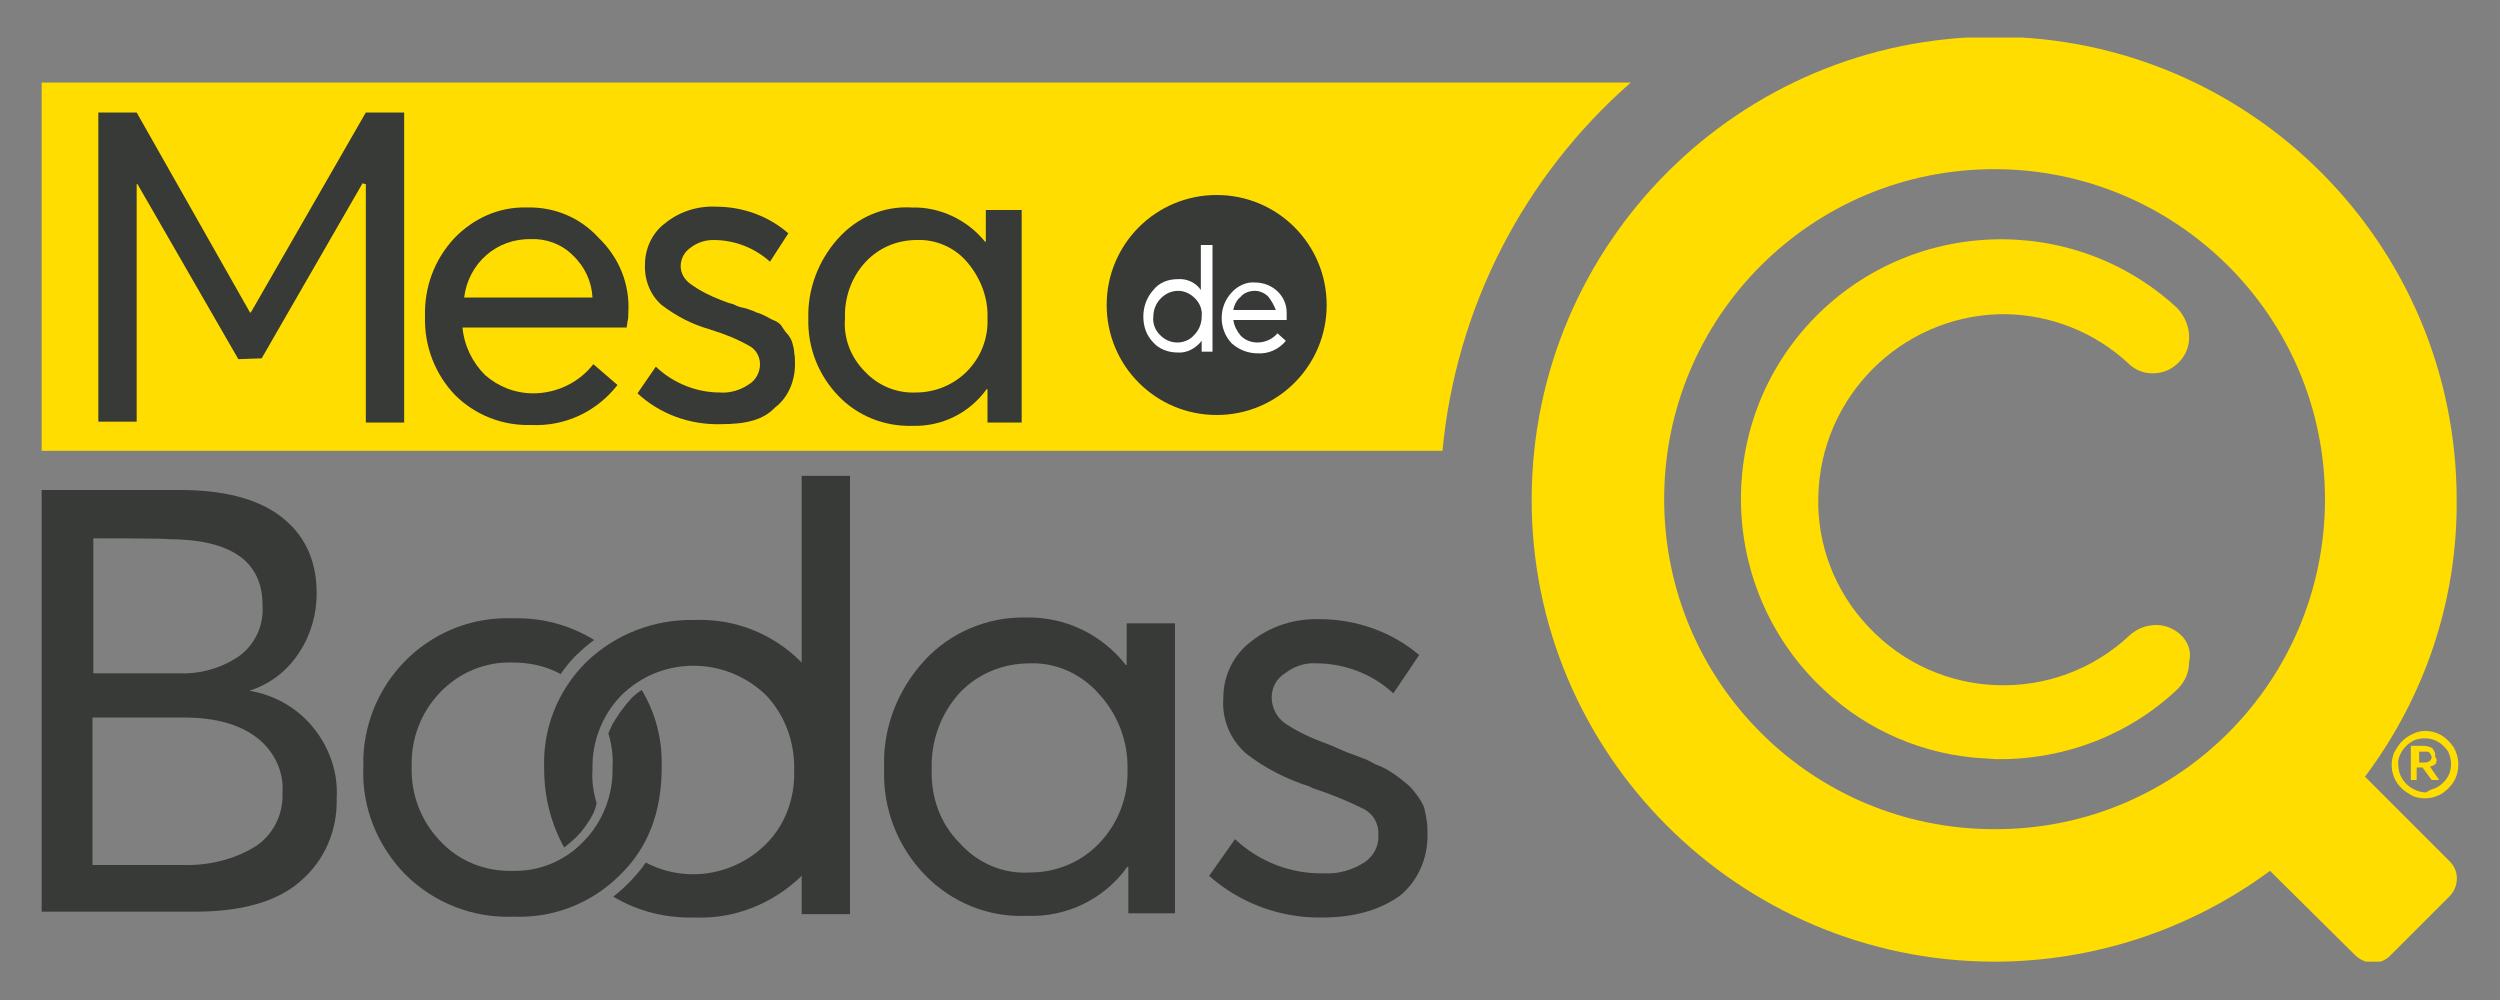 <svg version="1.1" id="Layer_1" xmlns="http://www.w3.org/2000/svg" xmlns:xlink="http://www.w3.org/1999/xlink" x="0px" y="0px"
	 viewBox="0 0 300 120" style="enable-background:new 0 0 300 120;" xml:space="preserve">
<rect x="0" y="0" width="300" height="120" fill="#808080" stroke="none"/>
<style type="text/css">
	.st0{clip-path:url(#SVGID_00000014595218199881771770000005823578348276016026_);}
	.st1{fill:#373A36;}
	.st2{fill:#FFDD00;}
	.st3{fill:#FFFFFF;}
</style>
<g>
	<defs>
		<rect id="SVGID_1_" x="5" y="4.5" width="290" height="110.9"/>
	</defs>
	<clipPath id="SVGID_00000155868959261892920080000011896713458287453588_">
		<use xlink:href="#SVGID_1_"  style="overflow:visible;"/>
	</clipPath>
	<g id="Group_22" style="clip-path:url(#SVGID_00000155868959261892920080000011896713458287453588_);">
		<path id="Path_161" class="st1" d="M96.1,79.4c-3.4-3.4-8-5.2-12.8-5c-4.8-0.1-9.5,1.7-13,5.1c-3.4,3.4-5.2,8-5,12.8
			c0,3.3,0.8,6.5,2.4,9.4c0.5-0.4,1-0.8,1.5-1.3c0.8-0.8,1.5-1.8,2-2.8l0.2-0.5l0.2-0.7c-0.4-1.3-0.6-2.7-0.5-4
			c-0.1-3.3,1.1-6.5,3.4-8.9c4.8-4.8,12.5-4.8,17.4-0.1c2.3,2.4,3.5,5.7,3.4,9.1c0.1,3.3-1.1,6.6-3.5,8.9c-3.8,3.7-9.6,4.6-14.3,2.1
			c-0.6,0.9-1.4,1.8-2.2,2.6c-0.5,0.5-1.1,1-1.7,1.5c3,1.8,6.4,2.6,9.8,2.5c4.8,0.2,9.4-1.7,12.8-5c3.4-3.3,5-7.6,5-12.9
			C101.4,87.3,99.5,82.7,96.1,79.4z"/>
		<path id="Path_162" class="st1" d="M77,82.8c-0.6,0.4-1.1,0.8-1.5,1.3c-0.8,0.9-1.4,1.8-2,2.8c-0.2,0.4-0.3,0.7-0.5,1.1
			c0.4,1.3,0.6,2.7,0.5,4.1c0.1,3.3-1.2,6.6-3.5,8.9c-2.2,2.3-5.3,3.6-8.5,3.5c-3.3,0.1-6.5-1.2-8.7-3.6c-2.3-2.4-3.5-5.6-3.4-8.9
			c-0.1-3.3,1.1-6.5,3.4-8.9c2.3-2.4,5.4-3.7,8.7-3.6c2,0,4,0.4,5.8,1.4c0-0.1,0.1-0.1,0.1-0.2c0.6-0.8,1.2-1.6,2-2.3
			c0.5-0.5,1.2-1.1,1.9-1.6c-2.9-1.8-6.3-2.7-9.7-2.6c-9.6-0.4-17.6,7.1-18,16.7c0,0.4,0,0.8,0,1.2c-0.2,4.8,1.7,9.4,5,12.8
			c3.4,3.4,8.1,5.3,13,5.1c4.8,0.2,9.4-1.6,12.8-5c3.4-3.3,5-7.6,5-12.9C79.5,88.8,78.7,85.6,77,82.8z"/>
		<path id="Path_163" class="st2" d="M195.7,9.9H5v44.2h168.1C174.7,37,182.8,21.2,195.7,9.9"/>
		<path id="Path_164" class="st1" d="M146,23.4c7.3,0,13.2,5.9,13.2,13.2s-5.9,13.2-13.2,13.2s-13.2-5.9-13.2-13.2l0,0
			C132.8,29.3,138.7,23.4,146,23.4"/>
		<path id="Path_165" class="st2" d="M261.6,76.1c-0.8-0.7-1.8-1.1-2.8-1.1c-1.2,0-2.3,0.4-3.2,1.2c-8.9,8.4-23,8-31.4-1
			c-4-4.2-6.2-9.9-6-15.7c0.3-11.9,9.9-21.5,21.8-21.8h0.7c5.5,0.1,10.7,2.2,14.7,5.9c0.8,0.8,1.8,1.2,2.9,1.2c1,0,2-0.3,2.8-1
			c1-0.8,1.6-2,1.6-3.3c0-1.3-0.5-2.5-1.4-3.5c-12.6-11.7-32.4-10.9-44.1,1.7c-11.7,12.6-10.9,32.4,1.7,44.1
			c5.2,4.9,12,7.8,19.1,8.2c0.5,0,1.1,0.1,1.6,0.1c8.1,0.1,15.9-2.9,21.7-8.4c0.9-0.9,1.4-2,1.4-3.3C263,78.2,262.6,77,261.6,76.1z"
			/>
		<path id="Path_166" class="st2" d="M283.8,93.2c7.2-9.6,11.1-21.2,11-33.2c0-30.7-24.8-55.5-55.4-55.6
			c-30.7,0-55.5,24.8-55.6,55.4s24.8,55.5,55.4,55.6c0,0,0.1,0,0.1,0c11.9,0,23.5-3.8,33.1-10.9l10.3,10.2c1.2,1.1,3,1.1,4.1,0
			l7.2-7.2c1.1-1.2,1.1-3,0-4.1L283.8,93.2z M239.3,99.5c-21.9,0-39.6-17.7-39.6-39.6c0-21.9,17.7-39.6,39.6-39.6S279,38,279,59.9
			c0,21.8-17.6,39.6-39.5,39.6C239.4,99.5,239.4,99.5,239.3,99.5"/>
		<path id="Path_167" class="st2" d="M292.5,88c0.5,0.2,0.9,0.5,1.3,0.9c0.4,0.4,0.7,0.8,0.9,1.3c0.4,1,0.4,2.1,0,3.1
			c-0.2,0.5-0.5,0.9-0.9,1.3c-0.4,0.4-0.8,0.7-1.3,0.9c-0.5,0.2-1,0.3-1.5,0.3c-0.5,0-1.1-0.1-1.5-0.3c-0.5-0.3-0.9-0.5-1.3-0.9
			c-0.4-0.4-0.7-0.8-0.9-1.3c-0.2-0.5-0.3-1-0.3-1.5c0-0.5,0.1-1,0.3-1.5c0.3-0.5,0.5-0.9,0.9-1.3c0.4-0.4,0.8-0.7,1.3-0.9
			C290.4,87.6,291.5,87.6,292.5,88 M292.2,94.6c0.4-0.2,0.7-0.4,1-0.7c0.3-0.3,0.5-0.6,0.7-1c0.3-0.8,0.3-1.6,0-2.4
			c-0.1-0.4-0.4-0.7-0.7-1c-0.6-0.6-1.4-0.9-2.2-0.9c-0.6,0-1.1,0.1-1.6,0.4c-0.5,0.3-0.9,0.7-1.2,1.2c-0.3,0.5-0.5,1.1-0.4,1.6
			c0,1.8,1.5,3.2,3.3,3.3C291.3,95,291.7,94.7,292.2,94.6 M292.3,91.6c-0.1,0.2-0.4,0.3-0.7,0.4l1.1,1.6h-0.9l-1.1-1.5h-0.7v1.5
			h-0.7v-4.1h1.5c0.4,0,0.8,0.1,1.1,0.3c0.2,0.3,0.4,0.6,0.3,1C292.5,91.1,292.4,91.4,292.3,91.6 M290.2,91.5h0.7
			c0.2,0,0.4,0,0.5-0.1c0.1,0,0.2-0.1,0.3-0.2c0-0.1,0.1-0.2,0.1-0.3c0-0.2-0.1-0.3-0.2-0.5c-0.1-0.2-0.3-0.2-0.5-0.2h-0.8v1.4
			L290.2,91.5z"/>
		<path id="Path_168" class="st1" d="M43.9,13.5h4.6v37.2h-4.6V22.1L43.5,22l-12.1,21l-2.8,0.1l-12.1-21h-0.1v28.5h-4.6V13.5h4.6
			l13.6,24h0.1L43.9,13.5z"/>
		<path id="Path_169" class="st1" d="M75.4,37.5c0,0.4,0,0.7-0.1,1.1l-0.1,0.7H55.5c0.2,2.2,1.2,4.2,2.7,5.7
			c1.6,1.4,3.6,2.2,5.8,2.2c2.8,0,5.5-1.3,7.2-3.5l2.9,2.5c-2.5,3.2-6.3,5-10.4,4.8c-3.4,0.1-6.7-1.2-9.1-3.6
			c-2.4-2.5-3.7-5.9-3.6-9.4c-0.1-3.5,1.1-6.8,3.5-9.4c2.3-2.4,5.4-3.8,8.7-3.7c3.3-0.1,6.4,1.2,8.6,3.6
			C74.3,30.9,75.6,34.1,75.4,37.5z M68.7,30.6c-1.3-1.3-3.2-2-5-1.9c-4.1-0.1-7.5,2.9-8,7h15.4C71,33.8,70.2,32,68.7,30.6"/>
		<path id="Path_170" class="st1" d="M86.5,50.9c-3.7,0.1-7.3-1.2-10-3.7l2.2-3.2c2.1,2,4.9,3.1,7.7,3.1c1.2,0.1,2.5-0.3,3.5-1
			c0.8-0.5,1.3-1.4,1.3-2.4c0-0.9-0.5-1.8-1.3-2.2c-1.4-0.8-2.9-1.4-4.5-1.9c-0.1,0-0.2-0.1-0.3-0.1c-2.1-0.6-4-1.6-5.7-2.9
			c-1.4-1.2-2.1-3.1-2-4.9c0-1.9,0.9-3.8,2.4-4.9c1.7-1.4,3.9-2.1,6.1-2c3.2,0,6.3,1.1,8.7,3.2l-2.2,3.4c-1.9-1.7-4.3-2.6-6.8-2.6
			c-1,0-1.9,0.3-2.7,0.9c-1.2,0.8-1.6,2.4-0.8,3.6c0.2,0.3,0.5,0.6,0.8,0.8c1.1,0.8,2.3,1.4,3.6,1.9c0.5,0.2,1,0.4,1.5,0.5
			c0.5,0.3,1,0.4,1.5,0.5c0.2,0.1,0.7,0.2,1.3,0.5c0.4,0.1,0.8,0.3,1.2,0.5c0.2,0.1,0.5,0.3,1,0.5c0.4,0.2,0.7,0.4,0.9,0.8
			c0.2,0.3,0.4,0.6,0.7,0.9c0.2,0.3,0.4,0.6,0.5,1c0.1,0.4,0.2,0.7,0.2,1.1c0.1,0.5,0.1,0.9,0.1,1.4c0,2-0.8,4-2.4,5.2
			C91.6,50.4,89.5,50.9,86.5,50.9z"/>
		<path id="Path_171" class="st1" d="M118.3,25.2h4.3v25.5h-4.1v-4h-0.1c-2.1,2.9-5.4,4.5-8.9,4.4c-3.4,0.1-6.6-1.2-8.9-3.6
			c-2.4-2.5-3.7-5.8-3.6-9.3c-0.1-3.5,1.2-6.9,3.5-9.5c2.3-2.6,5.5-4,8.9-3.8c3.4-0.1,6.7,1.5,8.8,4.1h0.1L118.3,25.2z M109.9,47.1
			c2.3,0,4.5-0.9,6.1-2.5c1.7-1.7,2.6-4,2.5-6.4c0.1-2.4-0.8-4.8-2.4-6.7c-1.5-1.8-3.8-2.8-6.1-2.7c-2.3,0-4.5,0.9-6.1,2.6
			c-1.7,1.8-2.6,4.3-2.5,6.8c-0.2,2.4,0.7,4.7,2.4,6.4C105.4,46.3,107.6,47.2,109.9,47.1z"/>
		<path id="Path_172" class="st3" d="M144.1,29.4h1.4v12.8h-1.3v-1.3c-0.7,0.9-1.8,1.5-2.9,1.4c-1.1,0-2.2-0.4-2.9-1.2
			c-0.8-0.8-1.2-1.9-1.2-3.1c0-1.2,0.4-2.3,1.2-3.2c0.7-0.9,1.8-1.3,2.9-1.3c1.1-0.1,2.2,0.4,2.8,1.3V29.4z M141.3,41.1
			c0.7,0,1.5-0.3,2-0.9c0.6-0.6,0.9-1.4,0.9-2.2c0.1-0.8-0.2-1.6-0.8-2.2c-0.5-0.5-1.2-0.9-2-0.9c-0.8,0-1.5,0.3-2.1,0.9
			c-0.6,0.6-0.9,1.4-0.9,2.2c-0.1,0.8,0.2,1.6,0.8,2.2C139.8,40.8,140.5,41.1,141.3,41.1"/>
		<path id="Path_173" class="st3" d="M154.4,37.9v0.5H148c0.1,0.7,0.4,1.3,0.9,1.9c0.5,0.5,1.2,0.8,2,0.8c0.9,0,1.8-0.4,2.4-1.1
			l1,0.9c-0.8,1-2.1,1.6-3.4,1.5c-1.1,0-2.2-0.4-3.1-1.2c-1.6-1.7-1.6-4.4,0-6.1c0.7-0.8,1.8-1.3,2.8-1.2c2.1,0,3.8,1.6,3.8,3.6
			C154.4,37.7,154.4,37.8,154.4,37.9z M152.2,35.6c-0.4-0.4-1-0.7-1.6-0.7c-0.6,0-1.3,0.2-1.7,0.7c-0.5,0.4-0.8,1-0.9,1.6h5.1
			C152.9,36.7,152.6,36.1,152.2,35.6z"/>
		<path id="Path_174" class="st1" d="M30,82.9c2.9,0.5,5.6,2,7.5,4.3c2,2.4,3.1,5.5,2.9,8.6c0.1,3.8-1.4,7.4-4.3,9.9
			c-2.8,2.5-7.1,3.7-12.7,3.7H5V58.8h16.6c5.1,0,9.2,1,12,3.1S38,67,38,71.2c0,2.5-0.7,5-2.1,7.1c-1.4,2.2-3.5,3.8-6,4.6L30,82.9
			 M11.2,64.6v16.2h10.3c2.5,0.1,5-0.6,7.1-2c2-1.4,3.1-3.8,2.9-6.2c0-5.2-3.7-7.9-11.4-7.9C20.4,64.6,11.2,64.6,11.2,64.6
			 M21.8,103.8c3.1,0.1,6.2-0.6,8.8-2.2c2.2-1.4,3.4-3.9,3.3-6.4c0.2-2.6-1-5.1-3.1-6.7c-2.1-1.6-5-2.4-8.8-2.4H11.1v17.7H21.8z"/>
		<path id="Path_175" class="st1" d="M135.2,74.8h5.8v34.8h-5.6v-5.6h-0.1c-2.8,3.9-7.3,6.1-12.1,5.9c-4.6,0.2-9-1.6-12.2-4.9
			c-3.3-3.4-5.1-8-4.9-12.8c-0.2-4.8,1.6-9.4,4.8-12.9c3.1-3.4,7.6-5.3,12.2-5.2c4.7-0.1,9.1,2,12,5.7h0.1V74.8z M123.6,104.7
			c3.1,0,6.1-1.2,8.3-3.5c2.3-2.4,3.5-5.6,3.4-8.8c0.1-3.3-1.1-6.6-3.4-9.1c-2.1-2.4-5.1-3.8-8.3-3.7c-3.2,0-6.2,1.2-8.4,3.5
			c-2.3,2.5-3.5,5.8-3.4,9.2c-0.1,3.3,1,6.5,3.3,8.8C117.3,103.6,120.4,104.9,123.6,104.7"/>
		<path id="Path_176" class="st1" d="M158.7,110.1c-5,0.1-9.9-1.7-13.6-5l3.1-4.4c2.9,2.7,6.7,4.2,10.7,4.1c1.7,0.1,3.4-0.4,4.8-1.3
			c1.1-0.7,1.8-2,1.7-3.3c0.1-1.3-0.6-2.5-1.7-3.1c-2-1-4-1.8-6.1-2.5c-0.2-0.1-0.3-0.1-0.4-0.2c-2.8-0.9-5.4-2.2-7.7-4
			c-1.9-1.7-2.9-4.1-2.7-6.7c0-2.6,1.2-5.1,3.3-6.7c2.4-1.9,5.3-2.8,8.3-2.7c4.3,0,8.6,1.5,11.9,4.3l-3.1,4.6
			c-2.5-2.3-5.8-3.6-9.3-3.6c-1.3-0.1-2.7,0.4-3.7,1.2c-1,0.6-1.6,1.7-1.6,2.9c0,1.2,0.6,2.4,1.6,3.1c1.5,1,3.2,1.8,4.9,2.4
			c0.3,0.1,1,0.4,2.1,0.9c0.7,0.3,1.4,0.5,2.1,0.8c0.6,0.2,1.2,0.5,1.7,0.8c0.6,0.2,1.2,0.5,1.7,0.8c0.5,0.3,0.9,0.6,1.3,0.9
			c0.5,0.4,1,0.8,1.2,1c0.3,0.3,0.6,0.7,0.9,1.1c0.3,0.4,0.6,0.9,0.8,1.4c0.1,0.4,0.2,1,0.3,1.5c0.1,0.6,0.1,1.2,0.1,1.9
			c0,2.7-1.1,5.3-3.2,7.1C165.8,109.1,162.7,110.1,158.7,110.1z"/>
		<rect id="Rectangle_61" x="96.2" y="57.1" class="st1" width="5.8" height="52.6"/>
	</g>
</g>
</svg>
